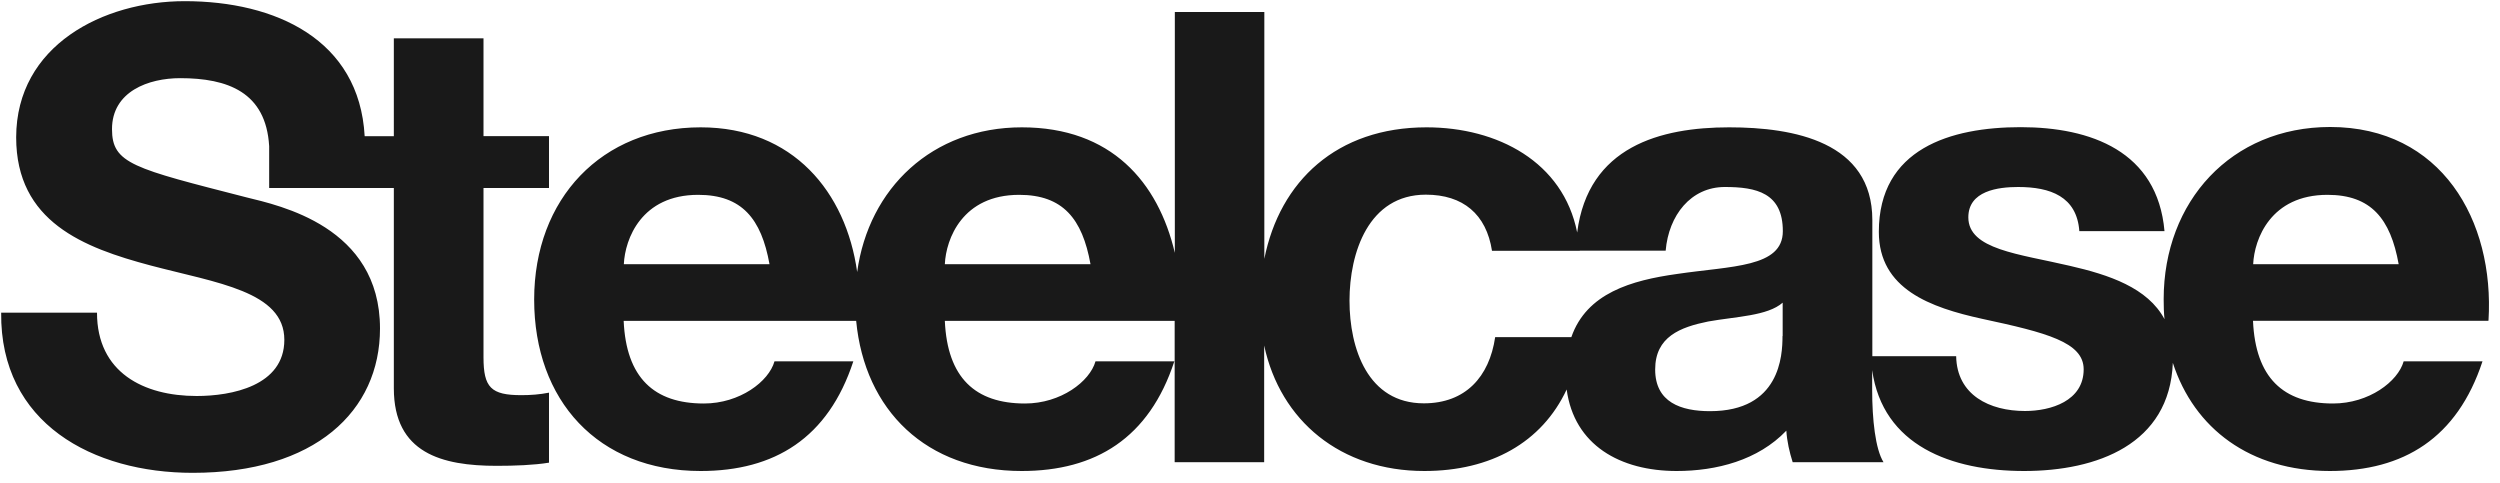<?xml version="1.0" encoding="UTF-8"?>
<svg id="_レイヤー_1" data-name="レイヤー_1" xmlns="http://www.w3.org/2000/svg" version="1.1" viewBox="0 0 150 29">
  <!-- Generator: Adobe Illustrator 29.6.1, SVG Export Plug-In . SVG Version: 2.1.1 Build 9)  -->
  <defs>
    <style>
      .st0 {
        fill: #191919;
      }
    </style>
  </defs>
  <path class="st0" d="M106.96,20.16v-2c-.91.8-2.8.83-4.47,1.13-1.67.34-3.18.91-3.18,2.88s1.55,2.5,3.29,2.5c4.2,0,4.35-3.33,4.35-4.5ZM37.43,15.85h8.74c-.49-2.73-1.66-4.16-4.28-4.16-3.41,0-4.39,2.65-4.46,4.16ZM56.69,15.85h8.74c-.49-2.73-1.66-4.16-4.28-4.16-3.41,0-4.39,2.65-4.46,4.16ZM94.78,15.05h-5.26c-.34-2.2-1.74-3.37-3.97-3.37-3.44,0-4.58,3.48-4.58,6.36s1.1,6.16,4.46,6.16c2.5,0,3.93-1.59,4.28-3.97h4.57c.92-2.65,3.62-3.41,6.33-3.79,3.29-.49,6.36-.38,6.36-2.57,0-2.3-1.59-2.65-3.48-2.65-2.04,0-3.37,1.7-3.55,3.82h-5.15ZM149.29,19.25h-14.11c.15,3.41,1.81,4.96,4.8,4.96,2.16,0,3.9-1.32,4.24-2.53h4.73c-1.52,4.61-4.73,6.58-9.16,6.58-4.77,0-8.14-2.54-9.42-6.49-.19,4.89-4.55,6.49-8.92,6.49s-8.48-1.52-9.12-6.05v1.17c0,1.78.19,3.56.68,4.35h-5.45c-.19-.6-.34-1.25-.38-1.89-1.7,1.78-4.2,2.42-6.58,2.42-3.39,0-6.15-1.55-6.6-4.89-1.49,3.18-4.55,4.89-8.54,4.89-5.02,0-8.64-3.01-9.61-7.53v7h-5.37v-8.48h-13.79c.15,3.41,1.82,4.96,4.81,4.96,2.15,0,3.89-1.32,4.23-2.53h4.73c-1.51,4.61-4.73,6.58-9.16,6.58-5.72,0-9.42-3.64-9.93-9.01h-13.95c.15,3.41,1.82,4.96,4.81,4.96,2.16,0,3.9-1.32,4.24-2.53h4.73c-1.51,4.61-4.73,6.58-9.16,6.58-6.17,0-9.99-4.24-9.99-10.29s4.05-10.33,9.99-10.33c5.55,0,8.72,3.89,9.39,8.68.69-5.03,4.51-8.68,9.88-8.68s8.18,3.29,9.18,7.53V.72h5.37v14.81c.93-4.67,4.36-7.89,9.73-7.89,4.26,0,8.2,2.07,9.04,6.31.66-5.16,5-6.31,9.12-6.31,3.89,0,8.59.87,8.59,5.56v8.17h5.03c.04,2.34,2.01,3.29,4.13,3.29,1.55,0,3.52-.6,3.52-2.5,0-1.63-2.23-2.2-6.09-3.03-3.1-.68-6.2-1.78-6.2-5.22,0-4.99,4.31-6.28,8.51-6.28s8.21,1.44,8.63,6.24h-5.11c-.15-2.08-1.74-2.65-3.67-2.65-1.21,0-2.99.23-2.99,1.82,0,1.93,3.02,2.19,6.09,2.91,2.35.54,4.67,1.31,5.68,3.2-.04-.39-.05-.79-.05-1.2,0-5.86,4.05-10.33,9.99-10.33,6.66,0,9.87,5.6,9.5,11.61ZM135.18,15.85h8.74c-.49-2.73-1.66-4.16-4.27-4.16-3.41,0-4.39,2.65-4.46,4.16ZM29.01,2.3v5.87h3.93v3.11h-3.93v10.16c0,1.81.45,2.27,2.27,2.27.57,0,1.1-.04,1.66-.15v4.2c-.91.15-2.08.19-3.14.19-3.29,0-6.17-.76-6.17-4.65v-12.02h-7.48v-2.51c-.19-3.25-2.5-4.08-5.34-4.08-1.89,0-4.09.79-4.09,3.06,0,2.08,1.29,2.35,8.06,4.09,1.97.49,8.02,1.74,8.02,7.87,0,4.96-3.9,8.66-11.24,8.66C5.59,28.37,0,25.41.07,18.76h5.75c0,3.59,2.8,5,5.98,5,2.08,0,5.26-.6,5.26-3.37,0-2.91-4.05-3.41-8.02-4.46C5.02,14.86.97,13.31.97,8.24.98,2.72,6.2.07,11.08.07c5.45,0,10.48,2.3,10.8,8.1h1.75V2.3h5.37Z"/>
</svg>